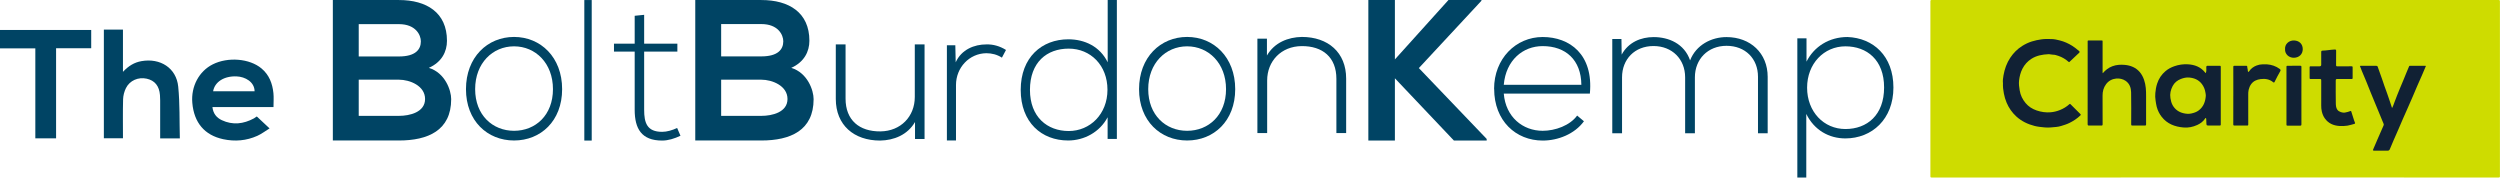 <svg xmlns="http://www.w3.org/2000/svg" width="338" height="24" viewBox="0 0 338 24" fill="none"><path fill-rule="evenodd" clip-rule="evenodd" d="M48.5 15.664H53.94C55.39 15.664 57.47 15.174 57.47 13.384C57.47 11.594 55.4 10.774 53.94 10.774H48.5V15.664ZM48.5 7.634H53.94C56.18 7.634 56.9 6.684 56.9 5.594C56.9 4.724 56.2 3.264 53.94 3.264H48.5V7.634ZM60.43 5.514C60.43 6.984 59.73 8.394 57.98 9.174C60.19 9.854 61 12.214 61 13.404C61 17.644 57.85 18.994 53.94 18.994H45V0.004H53.94C57.66 0.004 60.43 1.684 60.43 5.514Z" fill="#004464"></path><path fill-rule="evenodd" clip-rule="evenodd" d="M74.76 12.054C74.76 8.544 72.4 6.264 69.5 6.264C66.6 6.264 64.24 8.544 64.24 12.054C64.24 15.564 66.6 17.684 69.5 17.684C72.4 17.684 74.76 15.574 74.76 12.054ZM63 12.054C63 7.744 65.9 4.994 69.5 4.994C73.1 4.994 76 7.744 76 12.054C76 16.364 73.1 18.994 69.5 18.994C65.9 18.994 63 16.354 63 12.054Z" fill="#004464"></path><path fill-rule="evenodd" clip-rule="evenodd" d="M79 19.004H80V0.004H79V19.004Z" fill="#004464"></path><path fill-rule="evenodd" clip-rule="evenodd" d="M87.09 2.004V5.904H91.58V6.974H87.09V14.844C87.09 16.594 87.46 17.824 89.52 17.824C90.16 17.824 90.88 17.614 91.55 17.304L92 18.354C91.17 18.744 90.34 19.004 89.52 19.004C86.72 19.004 85.81 17.384 85.81 14.844V6.974H83.01V5.904H85.81V2.134L87.09 2.004Z" fill="#004464"></path><path fill-rule="evenodd" clip-rule="evenodd" d="M97.5 15.664H102.94C104.4 15.664 106.47 15.174 106.47 13.384C106.47 11.594 104.4 10.774 102.94 10.774H97.5V15.664ZM97.5 7.624H102.94C105.18 7.624 105.9 6.674 105.9 5.584C105.9 4.714 105.2 3.254 102.94 3.254H97.5V7.624ZM109.43 5.504C109.43 6.974 108.73 8.384 106.98 9.174C109.19 9.854 110 12.214 110 13.404C110 17.644 106.85 18.994 102.94 18.994H94V0.004H102.94C106.66 0.004 109.43 1.684 109.43 5.514V5.504Z" fill="#004464"></path><path fill-rule="evenodd" clip-rule="evenodd" d="M123.71 18.794V16.494C122.69 18.254 120.84 18.974 118.99 19.004C115.45 19.004 113 16.914 113 13.374V6.004H114.32V13.344C114.32 16.234 116.17 17.794 119.04 17.764C121.78 17.734 123.68 15.744 123.68 13.114V6.004H125V18.794H123.71Z" fill="#004464"></path><path fill-rule="evenodd" clip-rule="evenodd" d="M129.16 6.134L129.21 8.424C129.99 6.684 131.75 6.004 133.34 6.004C134.27 5.974 135.18 6.234 136.01 6.754L135.46 7.794C134.81 7.374 134.08 7.194 133.35 7.194C131.04 7.224 129.25 9.144 129.25 11.494V18.994H128.02V6.124H129.18L129.16 6.134Z" fill="#004464"></path><path fill-rule="evenodd" clip-rule="evenodd" d="M139.25 12.154C139.25 15.834 141.61 17.714 144.49 17.714C147.37 17.714 149.73 15.434 149.73 12.134C149.73 8.834 147.45 6.574 144.49 6.574C141.53 6.574 139.25 8.424 139.25 12.154ZM151 -0.006V18.784H149.75V15.854C148.69 17.864 146.58 18.994 144.41 18.994C140.83 18.994 138 16.554 138 12.154C138 7.754 140.85 5.314 144.44 5.314C146.65 5.314 148.72 6.284 149.76 8.424V0.004H151.01L151 -0.006Z" fill="#004464"></path><path fill-rule="evenodd" clip-rule="evenodd" d="M165.76 12.054C165.76 8.544 163.4 6.264 160.5 6.264C157.6 6.264 155.24 8.544 155.24 12.054C155.24 15.564 157.6 17.684 160.5 17.684C163.4 17.684 165.76 15.574 165.76 12.054ZM154 12.054C154 7.744 156.9 4.994 160.5 4.994C164.1 4.994 167 7.744 167 12.054C167 16.364 164.1 18.994 160.5 18.994C156.9 18.994 154 16.354 154 12.054Z" fill="#004464"></path><path fill-rule="evenodd" clip-rule="evenodd" d="M171.29 5.234V7.504C172.31 5.744 174.16 5.024 176.01 4.994C179.55 4.994 182 7.084 182 10.624V17.994H180.68V10.654C180.68 7.754 178.83 6.204 175.96 6.234C173.22 6.264 171.32 8.254 171.32 10.884V17.994H170V5.224H171.29V5.234Z" fill="#004464"></path><path fill-rule="evenodd" clip-rule="evenodd" d="M200.29 0.104L191.83 9.204L201 18.784V19.004H196.57L188.59 10.584V19.004H185V0.004H188.59V8.034L195.83 0.004H200.29V0.104Z" fill="#004464"></path><path fill-rule="evenodd" clip-rule="evenodd" d="M213.8 11.464C213.77 8.104 211.68 6.234 208.57 6.234C205.9 6.234 203.6 8.134 203.31 11.464H213.8ZM202 12.014C202 7.944 204.93 5.004 208.57 5.004C212.21 5.004 215.45 7.344 214.95 12.654H203.31C203.57 15.844 205.9 17.684 208.57 17.684C210.27 17.684 212.26 16.964 213.23 15.624L214.15 16.394C212.89 18.124 210.64 19.004 208.58 19.004C204.94 19.004 202.01 16.334 202.01 12.014H202Z" fill="#004464"></path><path fill-rule="evenodd" clip-rule="evenodd" d="M237.68 18.004V10.374C237.68 7.924 235.96 6.194 233.43 6.194C230.9 6.194 229.15 8.004 229.15 10.454V18.014H227.83V10.454C227.83 8.004 226.08 6.224 223.55 6.224C221.02 6.224 219.3 8.004 219.3 10.454V18.014H217.98V5.274H219.22L219.25 7.384C220.16 5.704 221.86 5.014 223.58 5.014C225.6 5.014 227.72 5.894 228.5 8.164C229.31 6.074 231.38 5.014 233.42 5.014C236.67 5.014 238.99 7.204 238.99 10.384V18.014H237.67L237.68 18.004Z" fill="#004464"></path><path fill-rule="evenodd" clip-rule="evenodd" d="M254.73 11.824C254.73 8.094 252.4 6.264 249.5 6.264C246.6 6.264 244.32 8.604 244.32 11.854C244.32 15.104 246.57 17.444 249.5 17.444C252.43 17.444 254.73 15.564 254.73 11.824ZM243 23.994V5.184H244.24V8.334C245.25 6.314 247.29 5.004 249.78 5.004C253.25 5.134 255.99 7.554 255.99 11.834C255.99 16.114 253.09 18.714 249.49 18.714C247.31 18.714 245.29 17.614 244.21 15.404V24.004H242.99L243 23.994Z" fill="#004464"></path><g clip-path="url(#clip0_4110_25672)"><path d="M299.469 23.997C286.708 23.997 273.946 23.997 261.184 24C261.027 24 260.99 23.967 260.99 23.819C260.994 15.94 260.994 8.061 260.99 0.181C260.99 0.033 261.026 0 261.184 0C286.722 0.004 312.259 0.004 337.796 0C337.954 0 337.99 0.033 337.99 0.181C337.986 8.06 337.986 15.939 337.99 23.818C337.99 23.967 337.955 24 337.796 23.999C325.02 23.995 312.244 23.996 299.469 23.996V23.997Z" fill="#CEDC00"></path><path d="M297.968 13.164C297.898 14.068 297.605 14.874 296.803 15.451C296.433 15.717 296.011 15.847 295.553 15.941C295.124 16.028 294.713 15.988 294.313 15.903C293.524 15.735 292.894 15.323 292.492 14.649C292.287 14.306 292.193 13.93 292.125 13.537C292.007 12.857 292.165 12.239 292.488 11.652C292.783 11.117 293.256 10.749 293.86 10.531C294.298 10.373 294.751 10.272 295.219 10.311C296.056 10.382 296.786 10.666 297.311 11.319C297.623 11.708 297.82 12.137 297.898 12.621C297.928 12.802 297.979 12.978 297.968 13.164Z" fill="#CEDC00"></path><path d="M270.8 11.249C270.758 10.913 270.811 10.538 270.876 10.171C271.027 9.323 271.309 8.522 271.794 7.797C272.224 7.155 272.755 6.618 273.416 6.206C273.822 5.952 274.246 5.749 274.704 5.605C275.121 5.474 275.544 5.389 275.976 5.324C276.454 5.252 276.928 5.268 277.403 5.281C277.764 5.291 278.119 5.376 278.473 5.464C279.087 5.616 279.649 5.872 280.18 6.204C280.505 6.407 280.794 6.653 281.085 6.898C281.183 6.98 281.199 7.045 281.095 7.142C280.662 7.543 280.233 7.949 279.806 8.358C279.756 8.407 279.741 8.423 279.679 8.367C279.27 8.004 278.808 7.721 278.287 7.552C278.049 7.474 277.802 7.387 277.543 7.392C277.34 7.395 277.15 7.317 276.945 7.327C276.129 7.366 275.339 7.506 274.642 7.955C274.117 8.292 273.712 8.747 273.429 9.3C273.179 9.791 273.048 10.312 272.98 10.863C272.922 11.329 272.99 11.773 273.063 12.225C273.168 12.874 273.448 13.444 273.866 13.942C274.258 14.409 274.763 14.73 275.348 14.931C275.966 15.142 276.602 15.235 277.247 15.18C277.675 15.144 278.097 15.04 278.504 14.876C278.977 14.684 279.402 14.431 279.773 14.091C279.857 14.014 279.892 14.047 279.947 14.103C280.388 14.543 280.83 14.981 281.27 15.421C281.335 15.485 281.336 15.54 281.262 15.611C280.823 16.031 280.321 16.362 279.775 16.628C279.423 16.801 279.048 16.913 278.676 17.028C278.461 17.094 278.235 17.142 278.011 17.163C277.475 17.216 276.937 17.281 276.397 17.224C275.961 17.178 275.522 17.14 275.097 17.033C274.165 16.797 273.318 16.398 272.604 15.744C272.033 15.22 271.601 14.601 271.3 13.896C271.129 13.494 271.004 13.074 270.923 12.639C270.839 12.191 270.779 11.745 270.799 11.249H270.8Z" fill="#112134"></path><path d="M298.21 9.891C298.339 9.633 298.288 9.362 298.291 9.1C298.292 8.935 298.334 8.89 298.501 8.893C299.03 8.904 299.56 8.901 300.089 8.895C300.204 8.894 300.248 8.917 300.248 9.043C300.244 11.636 300.244 14.229 300.248 16.823C300.248 16.943 300.213 16.976 300.093 16.974C299.604 16.968 299.115 16.972 298.626 16.972C298.336 16.972 298.319 16.957 298.304 16.667C298.294 16.479 298.289 16.291 298.283 16.103C298.281 16.042 298.265 15.973 298.214 15.957C298.148 15.938 298.133 16.023 298.107 16.062C297.847 16.448 297.482 16.706 297.067 16.897C296.477 17.169 295.852 17.293 295.202 17.236C294.04 17.134 293.01 16.75 292.267 15.805C291.945 15.396 291.72 14.939 291.587 14.436C291.513 14.157 291.48 13.874 291.434 13.591C291.378 13.251 291.37 12.913 291.4 12.577C291.438 12.15 291.508 11.73 291.642 11.315C291.86 10.638 292.236 10.076 292.776 9.618C293.124 9.323 293.523 9.111 293.956 8.958C294.559 8.745 295.18 8.656 295.815 8.694C296.725 8.749 297.524 9.05 298.115 9.78C298.142 9.814 298.143 9.867 298.21 9.889V9.891ZM298.225 12.948C298.234 12.787 298.192 12.634 298.168 12.478C298.104 12.061 297.943 11.689 297.687 11.352C297.257 10.788 296.66 10.542 295.975 10.482C295.591 10.448 295.222 10.536 294.863 10.672C294.369 10.86 293.981 11.178 293.74 11.64C293.475 12.148 293.346 12.682 293.443 13.269C293.498 13.61 293.575 13.934 293.743 14.231C294.073 14.812 294.588 15.169 295.233 15.314C295.561 15.387 295.898 15.421 296.249 15.346C296.623 15.266 296.969 15.154 297.272 14.923C297.928 14.424 298.168 13.728 298.226 12.947L298.225 12.948Z" fill="#112134"></path><path d="M284.292 9.904C284.655 9.473 285.072 9.154 285.591 8.957C286.139 8.75 286.706 8.722 287.274 8.773C288.058 8.844 288.76 9.128 289.285 9.732C289.554 10.041 289.739 10.403 289.876 10.794C290.13 11.518 290.155 12.26 290.151 13.012C290.143 14.272 290.146 15.531 290.152 16.792C290.153 16.948 290.108 16.978 289.961 16.976C289.414 16.966 288.867 16.965 288.32 16.976C288.159 16.98 288.136 16.928 288.136 16.786C288.14 15.349 288.154 13.912 288.126 12.476C288.114 11.875 287.928 11.313 287.392 10.936C287.204 10.803 286.999 10.721 286.772 10.665C286.556 10.613 286.342 10.595 286.128 10.616C285.562 10.676 285.089 10.916 284.744 11.378C284.398 11.84 284.262 12.357 284.267 12.93C284.279 14.219 284.268 15.506 284.274 16.795C284.274 16.934 284.246 16.978 284.097 16.976C283.55 16.966 283.003 16.965 282.457 16.976C282.291 16.979 282.248 16.937 282.248 16.771C282.253 13.208 282.252 9.645 282.252 6.082C282.252 5.923 282.256 5.763 282.251 5.603C282.247 5.51 282.273 5.474 282.375 5.474C282.967 5.478 283.561 5.48 284.154 5.473C284.302 5.471 284.27 5.56 284.27 5.639C284.27 6.99 284.27 8.342 284.271 9.692C284.271 9.758 284.26 9.827 284.294 9.902L284.292 9.904Z" fill="#112134"></path><path d="M319.059 8.92C319.127 8.885 319.192 8.898 319.254 8.898C319.882 8.897 320.51 8.898 321.137 8.898C321.439 8.898 321.428 8.901 321.517 9.173C321.662 9.615 321.819 10.052 321.985 10.487C322.12 10.838 322.226 11.2 322.35 11.555C322.474 11.909 322.608 12.26 322.734 12.614C322.836 12.902 322.934 13.19 323.031 13.479C323.154 13.844 323.274 14.21 323.406 14.607C323.56 14.345 323.626 14.084 323.726 13.836C323.978 13.208 324.196 12.566 324.471 11.945C324.769 11.268 325.039 10.58 325.321 9.896C325.441 9.606 325.556 9.314 325.684 9.027C325.708 8.972 325.721 8.894 325.831 8.895C326.527 8.902 327.224 8.899 327.92 8.9C327.936 8.9 327.953 8.909 327.984 8.918C327.803 9.344 327.627 9.771 327.443 10.193C327.247 10.646 327.039 11.095 326.842 11.548C326.624 12.05 326.417 12.555 326.2 13.056C325.954 13.626 325.704 14.194 325.454 14.761C325.257 15.209 325.055 15.654 324.859 16.102C324.663 16.55 324.475 17.002 324.28 17.451C324.059 17.956 323.834 18.461 323.614 18.967C323.442 19.364 323.268 19.761 323.109 20.163C323.05 20.312 322.959 20.372 322.804 20.371C322.199 20.367 321.595 20.371 320.99 20.368C320.811 20.368 320.795 20.329 320.865 20.17C321.063 19.72 321.252 19.266 321.447 18.814C321.667 18.308 321.893 17.803 322.112 17.296C322.163 17.178 322.204 17.057 322.265 16.943C322.296 16.884 322.291 16.805 322.265 16.741C322.08 16.288 321.891 15.835 321.704 15.383C321.526 14.953 321.348 14.523 321.171 14.093C320.948 13.553 320.723 13.014 320.503 12.472C320.306 11.987 320.118 11.498 319.919 11.014C319.726 10.543 319.521 10.075 319.326 9.605C319.232 9.378 319.147 9.146 319.059 8.918V8.92Z" fill="#112134"></path><path d="M313.83 12.822C313.83 12.184 313.83 11.546 313.83 10.907C313.83 10.699 313.811 10.681 313.606 10.681C313.21 10.681 312.812 10.678 312.415 10.684C312.294 10.685 312.258 10.646 312.26 10.526C312.266 10.053 312.267 9.58 312.26 9.107C312.258 8.99 312.301 8.963 312.409 8.964C312.806 8.968 313.204 8.966 313.601 8.966C313.754 8.966 313.83 8.893 313.83 8.746C313.83 8.182 313.834 7.617 313.828 7.053C313.826 6.902 313.864 6.846 314.029 6.843C314.572 6.832 315.106 6.714 315.65 6.694C315.798 6.688 315.848 6.723 315.846 6.879C315.836 7.517 315.846 8.156 315.838 8.794C315.836 8.941 315.882 8.97 316.021 8.968C316.654 8.961 317.288 8.968 317.921 8.963C318.04 8.962 318.079 8.992 318.076 9.113C318.069 9.586 318.069 10.06 318.076 10.532C318.078 10.655 318.036 10.684 317.918 10.683C317.279 10.678 316.64 10.684 316.001 10.677C315.839 10.675 315.791 10.739 315.792 10.887C315.794 11.913 315.779 12.94 315.802 13.965C315.808 14.262 315.825 14.577 316.016 14.845C316.207 15.112 316.712 15.291 317.068 15.213C317.315 15.159 317.559 15.112 317.791 15.007C317.872 14.97 317.89 15.072 317.904 15.115C318.031 15.501 318.149 15.889 318.272 16.276C318.302 16.371 318.331 16.468 318.378 16.553C318.436 16.657 318.389 16.728 318.305 16.75C317.996 16.833 317.694 16.934 317.374 16.988C317.012 17.047 316.654 17.055 316.296 17.033C315.488 16.983 314.795 16.684 314.313 16.004C314.112 15.721 313.989 15.405 313.908 15.066C313.78 14.526 313.85 13.981 313.831 13.437C313.824 13.232 313.83 13.027 313.83 12.822V12.822Z" fill="#112134"></path><path d="M301.945 12.933C301.945 11.645 301.946 10.356 301.942 9.068C301.942 8.94 301.968 8.892 302.11 8.894C302.628 8.904 303.146 8.901 303.664 8.896C303.777 8.895 303.831 8.917 303.83 9.042C303.829 9.222 303.916 9.393 303.904 9.578C303.901 9.631 303.933 9.699 303.984 9.718C304.043 9.741 304.066 9.659 304.087 9.629C304.335 9.263 304.679 9.016 305.083 8.859C305.345 8.757 305.627 8.699 305.914 8.695C306.098 8.692 306.283 8.684 306.467 8.696C307.112 8.74 307.703 8.94 308.226 9.325C308.338 9.408 308.365 9.504 308.29 9.628C308.018 10.079 307.791 10.555 307.55 11.023C307.464 11.191 307.443 11.203 307.3 11.089C306.806 10.692 306.225 10.616 305.629 10.694C305.138 10.758 304.679 10.941 304.366 11.363C304.191 11.598 304.087 11.859 304.016 12.144C303.957 12.382 303.963 12.616 303.962 12.853C303.96 14.17 303.96 15.487 303.964 16.804C303.964 16.931 303.941 16.979 303.798 16.976C303.24 16.967 302.681 16.968 302.123 16.976C301.981 16.979 301.939 16.945 301.939 16.799C301.945 15.51 301.943 14.222 301.943 12.934L301.945 12.933Z" fill="#112134"></path><path d="M311.149 12.941C311.149 14.224 311.147 15.506 311.153 16.789C311.153 16.937 311.127 16.994 310.959 16.99C310.401 16.979 309.842 16.983 309.284 16.988C309.164 16.989 309.129 16.953 309.129 16.834C309.132 14.235 309.132 11.636 309.129 9.037C309.129 8.908 309.179 8.891 309.291 8.892C309.855 8.897 310.419 8.898 310.983 8.891C311.12 8.889 311.154 8.927 311.153 9.06C311.148 10.354 311.149 11.649 311.149 12.942V12.941Z" fill="#112134"></path><path d="M308.938 6.635C308.895 5.973 309.461 5.443 310.165 5.472C310.869 5.5 311.337 5.96 311.332 6.651C311.329 7.322 310.851 7.791 310.143 7.809C309.471 7.826 308.896 7.319 308.939 6.635H308.938Z" fill="#112134"></path></g><path d="M14.04 4H16.623C16.623 4.944 16.623 5.865 16.623 6.783C16.623 7.701 16.623 8.627 16.623 9.713C17.379 8.907 18.157 8.437 19.122 8.266C21.671 7.815 23.843 9.196 24.095 11.709C24.327 14.015 24.252 16.352 24.315 18.708H21.654C21.654 18.495 21.654 18.286 21.654 18.075C21.654 16.573 21.654 15.071 21.654 13.569C21.654 13.332 21.645 13.094 21.628 12.86C21.533 11.623 20.927 10.878 19.827 10.636C18.702 10.39 17.546 10.874 17.03 11.906C16.8 12.368 16.657 12.916 16.642 13.429C16.596 15.166 16.625 16.905 16.625 18.692H14.042V4H14.04Z" fill="#004464"></path><path d="M36.981 14.475H28.721C28.813 15.341 29.274 15.913 29.989 16.248C31.467 16.941 32.924 16.765 34.329 16.006C34.45 15.939 34.559 15.854 34.719 15.745C35.262 16.253 35.798 16.753 36.445 17.36C35.861 17.721 35.357 18.11 34.792 18.364C33.319 19.026 31.76 19.159 30.18 18.82C27.652 18.279 26.227 16.58 26 13.903C25.813 11.683 26.901 9.635 28.765 8.7C30.822 7.668 33.74 7.908 35.345 9.246C36.394 10.119 36.833 11.289 36.966 12.58C37.029 13.18 36.976 13.794 36.976 14.478L36.981 14.475ZM34.421 12.34C34.412 11.078 33.151 10.375 31.993 10.328C30.314 10.259 29.034 11.059 28.813 12.34H34.421Z" fill="#004464"></path><path d="M0 4.052H12.331V6.522H7.583V18.703H4.777V6.539H0V4.052Z" fill="#004464"></path><defs><clipPath id="clip0_4110_25672"><rect width="77" height="24" fill="white" transform="translate(260.99)"></rect></clipPath></defs></svg>